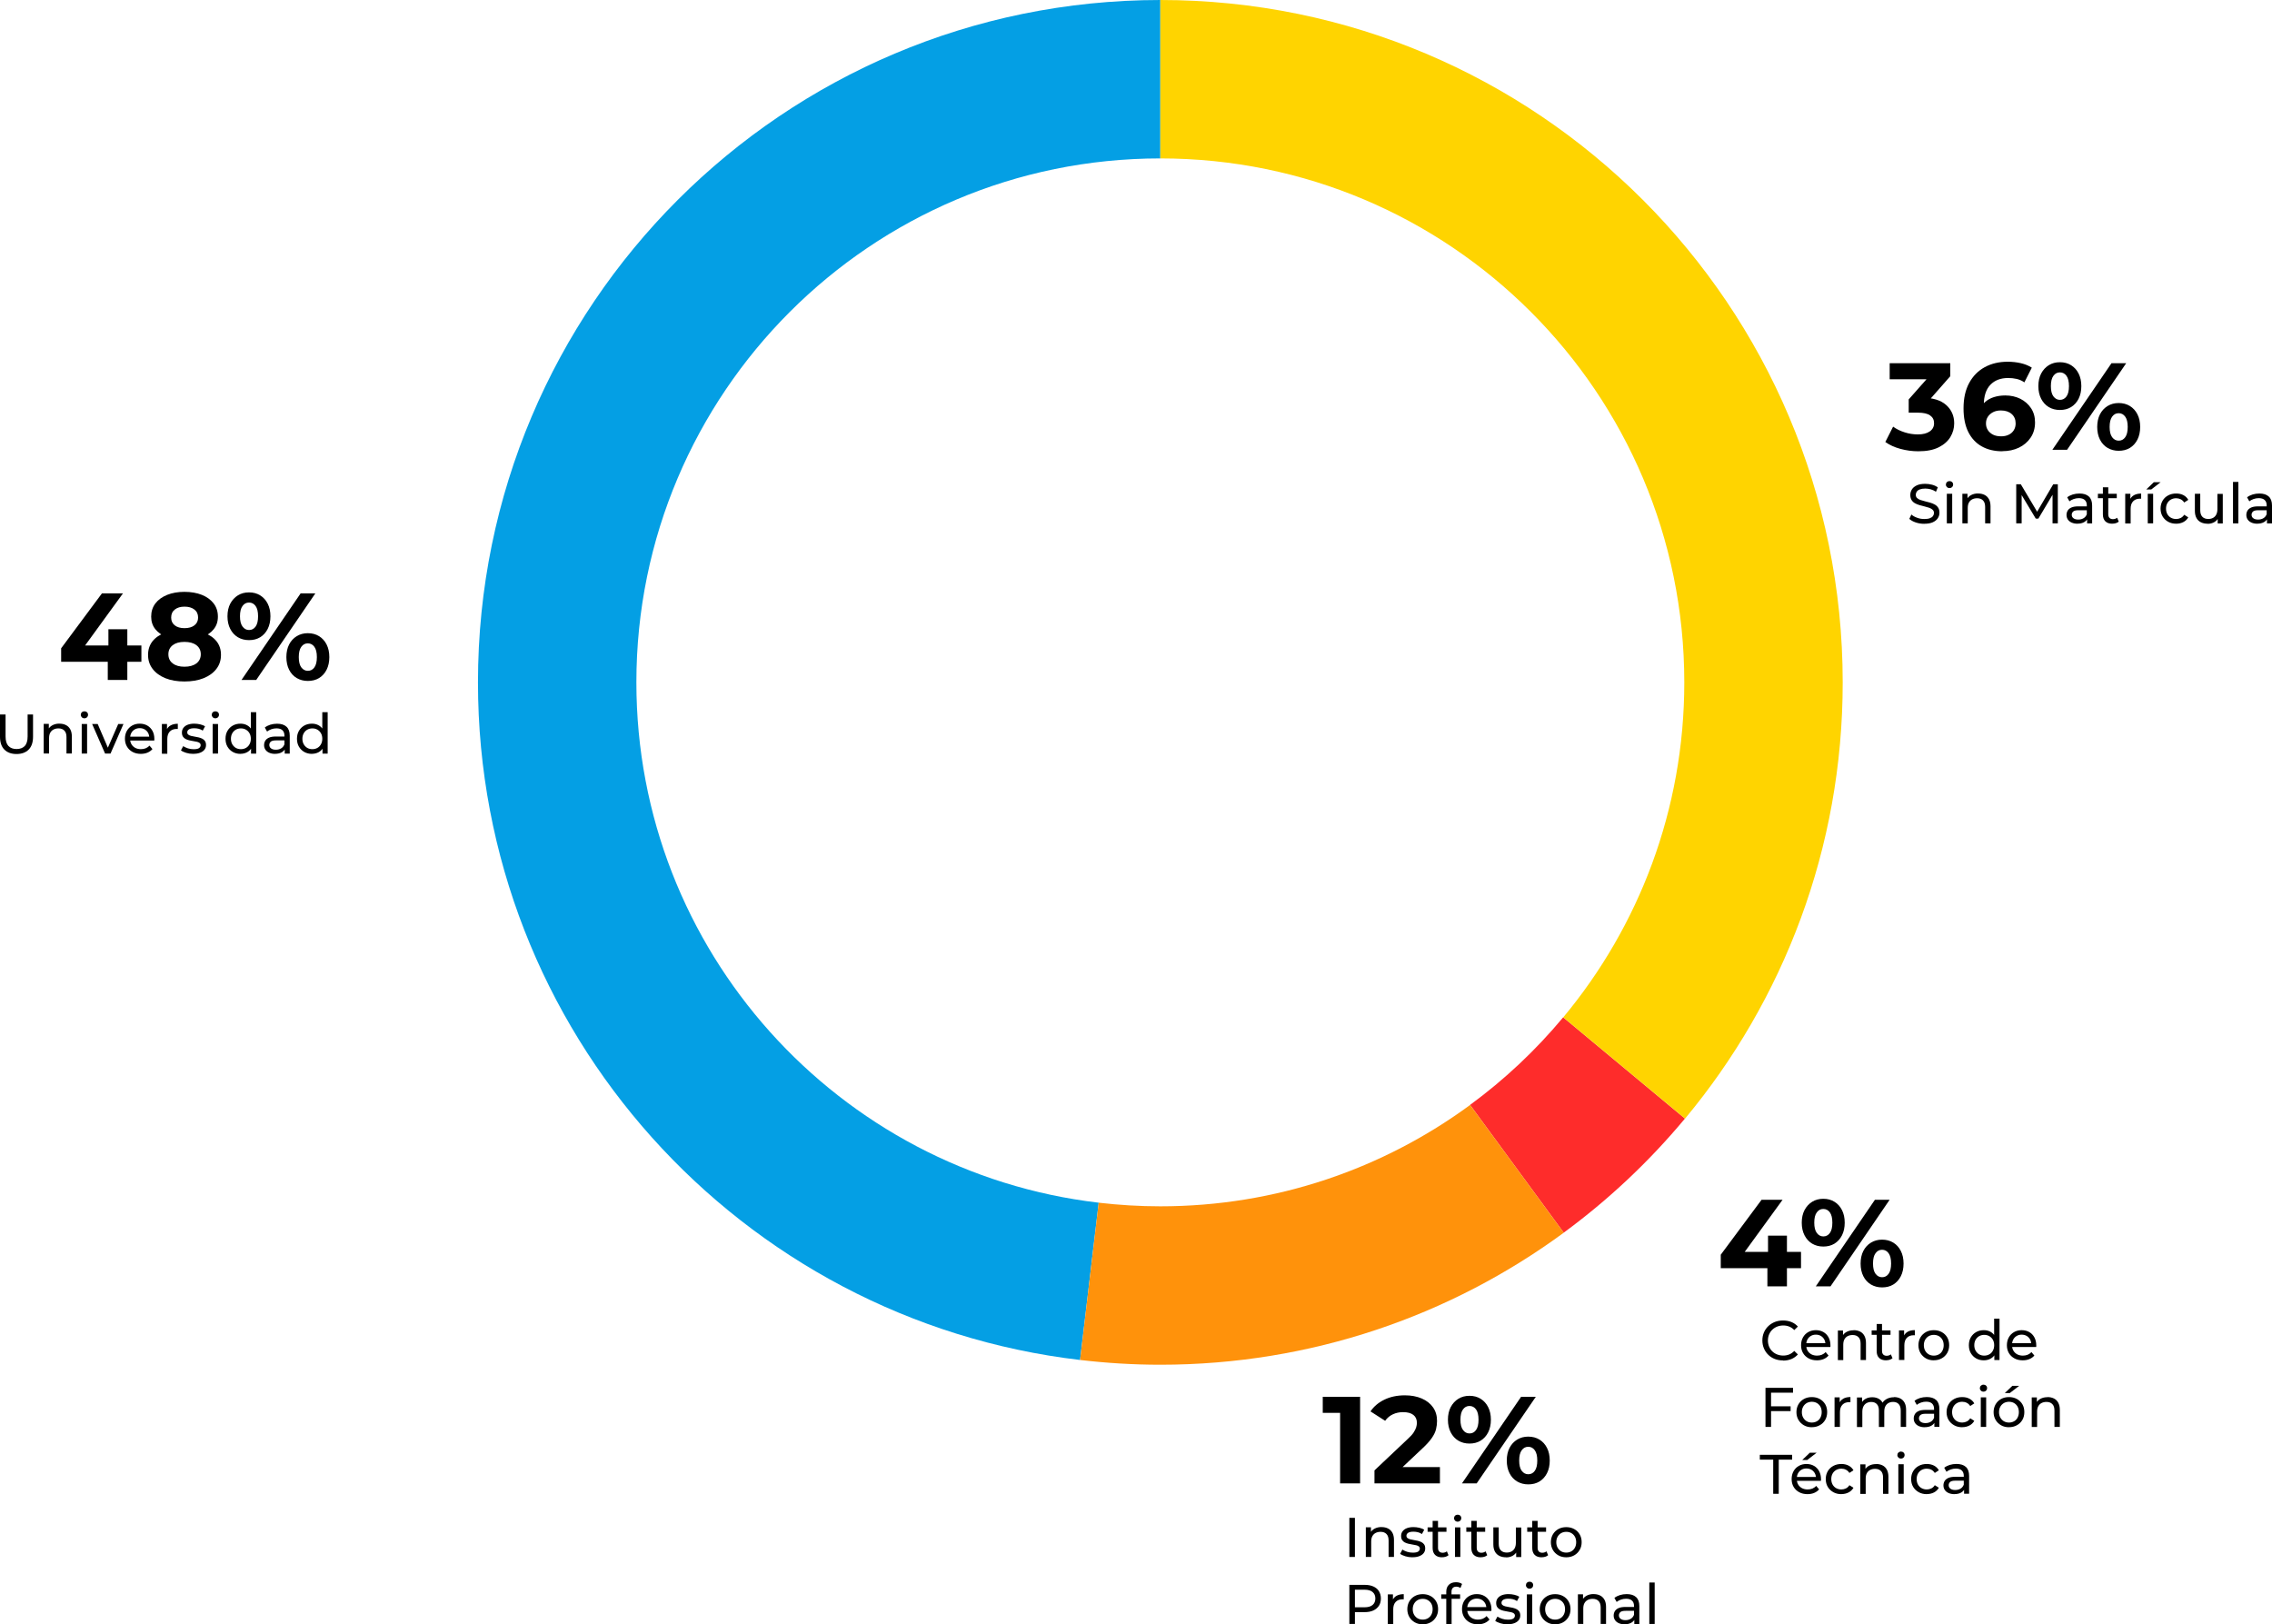 <?xml version="1.0" encoding="UTF-8"?>
<svg id="Capa_2" data-name="Capa 2" xmlns="http://www.w3.org/2000/svg" viewBox="0 0 464.84 332.33">
  <defs>
    <style>
      .cls-1 {
        fill: #049fe4;
      }

      .cls-1, .cls-2, .cls-3, .cls-4, .cls-5 {
        stroke-width: 0px;
      }

      .cls-2 {
        fill: #ffd400;
      }

      .cls-3 {
        fill: #fe2c2b;
      }

      .cls-4 {
        fill: #000;
      }

      .cls-5 {
        fill: #ff920b;
      }
    </style>
  </defs>
  <g id="Capa_2-2" data-name="Capa 2">
    <g>
      <g id="Capa_1-2" data-name="Capa 1-2">
        <g>
          <g>
            <path class="cls-1" d="M130.2,139.61c0-59.21,48-107.2,107.2-107.2h0V0h0C160.29,0,97.79,62.5,97.79,139.61c0,71.55,53.82,130.51,123.19,138.64l3.81-32.18c-53.26-6.24-94.59-51.52-94.59-106.46h0Z"/>
            <path class="cls-3" d="M344.74,228.86l-24.92-20.72c-5.59,6.72-11.99,12.74-19.05,17.92l19.16,26.14c9.19-6.75,17.52-14.59,24.8-23.34h.01Z"/>
            <path class="cls-2" d="M344.6,139.61c0,26.07-9.31,49.96-24.77,68.54l24.92,20.72c20.14-24.2,32.26-55.31,32.26-89.26-.01-77.11-62.51-139.61-139.61-139.61v32.41c59.21,0,107.2,48,107.2,107.2h0Z"/>
            <path class="cls-5" d="M237.4,246.81c-4.27,0-8.47-.26-12.61-.74l-3.81,32.18c5.39.63,10.86.97,16.42.97,30.88,0,59.42-10.04,82.54-27.01l-19.16-26.14c-17.75,13.04-39.67,20.74-63.38,20.74h0Z"/>
          </g>
          <g>
            <path class="cls-4" d="M12.51,135.4v-2.76l8.35-11.24h4.3l-8.17,11.24-2-.58h13.94v3.34H12.51ZM22.05,139.12v-3.72l.13-3.34v-3.32h3.87v10.38h-4Z"/>
            <path class="cls-4" d="M37.74,139.43c-1.48,0-2.78-.22-3.9-.67-1.11-.45-1.98-1.08-2.61-1.9s-.94-1.78-.94-2.87.31-2.03.92-2.8c.62-.77,1.48-1.35,2.59-1.75s2.42-.59,3.92-.59,2.84.2,3.96.59c1.12.4,1.99.98,2.61,1.75s.92,1.7.92,2.8-.31,2.05-.94,2.87-1.5,1.45-2.62,1.9-2.43.67-3.94.67h.03ZM37.74,130.92c-1.37,0-2.56-.18-3.58-.56-1.02-.37-1.81-.92-2.38-1.63s-.85-1.57-.85-2.57c0-1.05.29-1.94.86-2.7.57-.75,1.38-1.33,2.4-1.75,1.03-.41,2.21-.62,3.54-.62s2.56.21,3.58.62,1.82,1,2.4,1.75.87,1.65.87,2.7-.28,1.85-.85,2.57-1.36,1.26-2.39,1.63c-1.03.37-2.24.56-3.62.56h.02ZM37.74,136.41c1.03,0,1.84-.23,2.44-.68.6-.46.9-1.08.9-1.87s-.3-1.41-.9-1.86c-.6-.45-1.41-.67-2.44-.67s-1.81.22-2.4.67-.89,1.07-.89,1.86.29,1.42.89,1.87c.59.46,1.39.68,2.4.68ZM37.74,128.52c.86,0,1.54-.19,2.04-.58s.75-.92.75-1.59c0-.71-.26-1.26-.77-1.65-.51-.39-1.19-.58-2.01-.58s-1.47.19-1.97.58c-.51.39-.76.94-.76,1.65s.25,1.21.73,1.59c.49.39,1.16.58,2,.58h-.01Z"/>
            <path class="cls-4" d="M50.95,130.97c-.86,0-1.62-.2-2.28-.59-.66-.4-1.18-.96-1.56-1.7-.38-.73-.57-1.6-.57-2.59s.19-1.86.57-2.58.9-1.29,1.56-1.7c.66-.41,1.42-.61,2.28-.61s1.62.2,2.28.61,1.17.97,1.54,1.7c.37.73.56,1.59.56,2.58s-.19,1.86-.56,2.59c-.37.73-.89,1.3-1.54,1.7-.66.4-1.42.59-2.28.59ZM50.95,128.9c.56,0,1-.23,1.34-.7.34-.46.51-1.17.51-2.11s-.17-1.65-.51-2.11-.78-.7-1.34-.7-.98.23-1.33.7-.52,1.17-.52,2.11.17,1.63.52,2.1c.35.47.79.71,1.33.71h0ZM49.41,139.12l12.1-17.72h3.01l-12.1,17.72h-3.01ZM62.98,139.32c-.84,0-1.6-.2-2.27-.59-.67-.4-1.19-.96-1.56-1.7-.37-.73-.56-1.6-.56-2.59s.19-1.86.56-2.58c.37-.72.89-1.29,1.56-1.7.67-.41,1.42-.61,2.27-.61s1.64.2,2.3.61,1.17.97,1.54,1.7.56,1.59.56,2.58-.19,1.86-.56,2.59-.89,1.3-1.54,1.7c-.66.4-1.43.59-2.3.59ZM62.98,137.25c.56,0,1-.23,1.34-.7.34-.47.51-1.17.51-2.11s-.17-1.63-.51-2.1-.78-.71-1.34-.71-.98.23-1.33.7-.52,1.17-.52,2.11.17,1.65.52,2.11.79.7,1.33.7h0Z"/>
          </g>
          <g>
            <path class="cls-4" d="M3.38,154.27c-1.05,0-1.88-.3-2.48-.9-.6-.6-.9-1.48-.9-2.64v-4.55h1.14v4.5c0,.89.2,1.54.59,1.95s.95.62,1.66.62,1.28-.21,1.67-.62c.39-.41.59-1.06.59-1.95v-4.5h1.11v4.55c0,1.16-.3,2.04-.9,2.64s-1.43.9-2.49.9h0Z"/>
            <path class="cls-4" d="M12.18,148.06c.5,0,.93.1,1.31.29.38.19.67.48.89.87.21.39.32.88.32,1.47v3.48h-1.1v-3.36c0-.59-.14-1.03-.43-1.33s-.69-.45-1.21-.45c-.39,0-.73.08-1.02.23-.29.15-.51.38-.67.67s-.23.67-.23,1.11v3.12h-1.1v-6.05h1.05v1.63l-.17-.43c.2-.4.5-.71.91-.93s.89-.33,1.44-.33h.01Z"/>
            <path class="cls-4" d="M17.27,146.96c-.21,0-.39-.07-.53-.21-.14-.14-.21-.3-.21-.5s.07-.38.21-.51c.14-.14.32-.21.53-.21s.39.07.53.2c.14.13.21.3.21.5s-.07.38-.21.52-.32.21-.54.21h.01ZM16.72,154.18v-6.05h1.1v6.05h-1.1Z"/>
            <path class="cls-4" d="M21.5,154.18l-2.65-6.05h1.14l2.35,5.48h-.55l2.4-5.48h1.07l-2.65,6.05h-1.12.01Z"/>
            <path class="cls-4" d="M28.82,154.24c-.65,0-1.22-.13-1.71-.4s-.87-.63-1.14-1.1c-.27-.46-.41-1-.41-1.6s.13-1.13.39-1.6c.26-.46.62-.83,1.08-1.09s.98-.39,1.56-.39,1.1.13,1.55.39c.45.26.8.62,1.06,1.09.25.47.38,1.01.38,1.64v.16c0,.06,0,.12-.02.17h-5.15v-.79h4.58l-.45.27c0-.39-.07-.73-.24-1.04-.17-.3-.4-.54-.69-.71-.29-.17-.63-.26-1.02-.26s-.72.09-1.02.26c-.3.17-.53.41-.7.72s-.25.66-.25,1.06v.18c0,.4.09.76.28,1.08s.45.56.78.74c.33.17.72.26,1.15.26.36,0,.68-.06.98-.18.29-.12.55-.3.77-.55l.61.71c-.27.32-.62.56-1.02.73-.41.17-.86.25-1.37.25h.02Z"/>
            <path class="cls-4" d="M33.12,154.18v-6.05h1.05v1.65l-.1-.41c.17-.42.45-.74.85-.96.4-.22.88-.33,1.46-.33v1.06s-.09,0-.13,0h-.12c-.59,0-1.05.18-1.39.53s-.51.86-.51,1.52v3.02h-1.1v-.02Z"/>
            <path class="cls-4" d="M39.52,154.24c-.5,0-.98-.07-1.43-.21s-.81-.3-1.07-.5l.46-.87c.26.17.58.32.96.45.38.12.77.18,1.17.18.51,0,.88-.07,1.1-.22s.34-.35.34-.61c0-.19-.07-.34-.21-.45s-.32-.19-.54-.24-.47-.1-.75-.14-.55-.09-.82-.16c-.27-.06-.53-.16-.75-.27s-.41-.28-.55-.49-.21-.49-.21-.84.1-.69.31-.96c.21-.27.5-.49.87-.63s.82-.22,1.34-.22c.4,0,.8.05,1.21.14.41.1.74.23,1,.41l-.47.87c-.27-.18-.56-.31-.86-.38s-.59-.1-.89-.1c-.48,0-.84.08-1.07.23-.24.16-.35.36-.35.6,0,.21.07.36.21.47s.32.2.55.26c.22.06.47.11.75.15s.55.09.82.16.52.15.75.27.41.27.55.48c.14.21.21.48.21.82,0,.37-.11.68-.32.95s-.51.47-.9.62c-.39.15-.85.22-1.39.22h-.02Z"/>
            <path class="cls-4" d="M44.06,146.96c-.21,0-.39-.07-.53-.21s-.21-.3-.21-.5.07-.38.21-.51c.14-.14.32-.21.53-.21s.39.07.53.2c.14.13.21.3.21.5s-.07.38-.21.52-.32.21-.54.21h.01ZM43.51,154.18v-6.05h1.1v6.05h-1.1Z"/>
            <path class="cls-4" d="M49.2,154.24c-.59,0-1.11-.13-1.57-.39s-.82-.62-1.09-1.08-.4-1-.4-1.62.13-1.16.4-1.62.63-.82,1.09-1.08.98-.39,1.57-.39c.51,0,.97.11,1.38.34s.74.57.99,1.03c.25.46.37,1.03.37,1.71s-.12,1.26-.36,1.71-.57.8-.98,1.03-.88.35-1.41.35h0ZM49.29,153.28c.38,0,.73-.09,1.03-.26.31-.18.55-.42.73-.75.18-.32.27-.7.27-1.12s-.09-.81-.27-1.12c-.18-.32-.42-.56-.73-.74-.31-.18-.65-.26-1.03-.26s-.74.09-1.04.26-.55.42-.73.74-.27.69-.27,1.12.09.8.27,1.12c.18.32.43.57.73.75.3.17.65.26,1.04.26ZM51.36,154.18v-1.63l.07-1.4-.11-1.41v-4.03h1.1v8.48h-1.06Z"/>
            <path class="cls-4" d="M56.26,154.24c-.45,0-.84-.08-1.18-.23s-.6-.36-.78-.63-.27-.58-.27-.92.08-.62.23-.89c.16-.27.41-.48.76-.64s.83-.24,1.43-.24h1.92v.79h-1.87c-.55,0-.92.09-1.11.27-.19.18-.29.4-.29.66,0,.3.12.54.35.71.24.18.56.27.98.27s.77-.09,1.08-.27.53-.45.67-.8l.22.75c-.15.36-.4.64-.77.85s-.83.31-1.38.31h.01ZM58.25,154.18v-1.28l-.06-.24v-2.18c0-.46-.13-.82-.41-1.08s-.68-.38-1.22-.38c-.36,0-.71.06-1.05.18s-.63.28-.87.47l-.46-.82c.31-.25.69-.44,1.13-.58.44-.13.9-.2,1.38-.2.83,0,1.47.2,1.92.61s.67,1.02.67,1.85v3.66h-1.04.01Z"/>
            <path class="cls-4" d="M63.82,154.24c-.59,0-1.11-.13-1.57-.39s-.82-.62-1.09-1.08-.4-1-.4-1.62.13-1.16.4-1.62.63-.82,1.09-1.08.98-.39,1.57-.39c.51,0,.97.11,1.38.34.41.23.74.57.99,1.03.25.46.37,1.03.37,1.71s-.12,1.26-.36,1.71-.57.8-.98,1.03-.88.35-1.41.35h.01ZM63.91,153.28c.38,0,.73-.09,1.03-.26.31-.18.55-.42.73-.75.18-.32.27-.7.27-1.12s-.09-.81-.27-1.12c-.18-.32-.42-.56-.73-.74-.31-.18-.65-.26-1.03-.26s-.74.09-1.04.26-.55.42-.73.74-.27.69-.27,1.12.09.8.27,1.12c.18.32.43.57.73.75.3.17.65.26,1.04.26ZM65.98,154.18v-1.63l.07-1.4-.11-1.41v-4.03h1.1v8.48h-1.06Z"/>
          </g>
          <g>
            <path class="cls-4" d="M392.49,92.33c-1.23,0-2.45-.16-3.67-.49s-2.24-.8-3.09-1.41l1.59-3.14c.67.49,1.46.88,2.35,1.16.89.29,1.8.43,2.71.43,1.03,0,1.84-.2,2.43-.61s.89-.96.89-1.67-.26-1.21-.79-1.59c-.52-.39-1.37-.58-2.53-.58h-1.87v-2.71l4.94-5.59.46,1.47h-9.29v-3.29h12.4v2.66l-4.91,5.59-2.08-1.19h1.19c2.18,0,3.82.49,4.93,1.47s1.67,2.24,1.67,3.77c0,1-.26,1.93-.78,2.8s-1.33,1.57-2.4,2.11c-1.08.54-2.46.81-4.15.81Z"/>
            <path class="cls-4" d="M409.65,92.33c-1.62,0-3.02-.34-4.21-1.01-1.19-.67-2.1-1.66-2.75-2.96-.64-1.3-.96-2.9-.96-4.81,0-2.04.38-3.77,1.15-5.19.77-1.42,1.83-2.5,3.19-3.24s2.92-1.11,4.69-1.11c.95,0,1.85.1,2.71.3.86.2,1.6.51,2.23.91l-1.52,3.01c-.49-.34-1.01-.57-1.57-.7s-1.14-.19-1.75-.19c-1.54,0-2.75.46-3.64,1.39s-1.34,2.3-1.34,4.13c0,.3,0,.64.01,1.01,0,.37.05.74.14,1.11l-1.14-1.06c.32-.66.73-1.21,1.24-1.66s1.11-.79,1.81-1.01,1.47-.34,2.32-.34c1.15,0,2.18.23,3.09.68.91.46,1.64,1.1,2.19,1.92.55.83.82,1.8.82,2.91,0,1.2-.3,2.24-.9,3.12-.6.89-1.4,1.57-2.4,2.05s-2.14.72-3.4.72v.02ZM409.43,89.27c.57,0,1.08-.1,1.53-.32.45-.21.8-.52,1.05-.92s.38-.87.38-1.39c0-.81-.27-1.46-.82-1.94-.55-.48-1.28-.72-2.19-.72-.61,0-1.14.11-1.59.34-.46.23-.81.54-1.08.94s-.39.86-.39,1.38.13.96.38,1.35.61.71,1.06.94c.46.23,1.01.34,1.67.34Z"/>
            <path class="cls-4" d="M421.45,83.88c-.86,0-1.62-.2-2.28-.59-.66-.4-1.18-.96-1.56-1.7-.38-.73-.57-1.6-.57-2.59s.19-1.86.57-2.58.9-1.29,1.56-1.7c.66-.41,1.42-.61,2.28-.61s1.62.2,2.28.61,1.17.97,1.54,1.7c.37.73.56,1.59.56,2.58s-.19,1.86-.56,2.59c-.37.73-.89,1.3-1.54,1.7-.66.4-1.42.59-2.28.59ZM421.45,81.81c.56,0,1-.23,1.34-.7.34-.46.51-1.17.51-2.11s-.17-1.65-.51-2.11-.78-.7-1.34-.7-.98.23-1.33.7-.52,1.17-.52,2.11.17,1.63.52,2.1c.35.47.79.71,1.33.71ZM419.9,92.03l12.1-17.72h3.01l-12.1,17.72h-3.01ZM433.47,92.23c-.84,0-1.6-.2-2.27-.59-.67-.4-1.19-.96-1.56-1.7-.37-.73-.56-1.6-.56-2.59s.19-1.86.56-2.58.89-1.29,1.56-1.7c.67-.41,1.42-.61,2.27-.61s1.64.2,2.3.61,1.17.97,1.54,1.7c.37.73.56,1.59.56,2.58s-.19,1.86-.56,2.59-.89,1.3-1.54,1.7c-.66.4-1.43.59-2.3.59ZM433.47,90.16c.56,0,1-.23,1.34-.7s.51-1.17.51-2.11-.17-1.63-.51-2.1-.78-.71-1.34-.71-.98.23-1.33.7-.52,1.17-.52,2.11.17,1.65.52,2.11.79.7,1.33.7Z"/>
          </g>
          <g>
            <path class="cls-4" d="M393.7,107.17c-.61,0-1.19-.09-1.75-.28s-.99-.43-1.31-.73l.42-.89c.3.27.69.49,1.17.66.47.18.96.26,1.47.26.46,0,.84-.05,1.13-.16s.5-.25.64-.44.21-.4.21-.63c0-.27-.09-.5-.27-.66-.18-.17-.41-.3-.7-.41-.29-.1-.6-.19-.94-.27-.34-.08-.69-.17-1.03-.27-.35-.1-.66-.23-.95-.39-.29-.16-.52-.38-.69-.65-.17-.27-.26-.62-.26-1.04s.11-.79.33-1.14.55-.62,1-.83,1.03-.31,1.73-.31c.46,0,.93.06,1.38.18.46.12.85.3,1.19.53l-.38.91c-.34-.23-.7-.39-1.08-.5-.38-.1-.75-.15-1.11-.15-.45,0-.82.06-1.11.17-.29.11-.5.27-.63.46s-.2.4-.2.64c0,.28.09.51.27.67.18.17.41.3.7.4s.6.19.94.27c.34.08.69.17,1.03.27.35.1.66.23.95.39.29.16.52.37.69.64.18.27.26.61.26,1.03s-.11.78-.33,1.12-.56.62-1.02.83-1.04.31-1.74.31h-.01Z"/>
            <path class="cls-4" d="M398.86,99.86c-.21,0-.39-.07-.53-.21-.14-.14-.21-.3-.21-.5s.07-.38.21-.51c.14-.14.32-.21.53-.21s.39.07.53.2c.14.13.21.3.21.5s-.07.38-.21.52c-.14.14-.32.21-.54.21h.01ZM398.31,107.08v-6.05h1.1v6.05h-1.1Z"/>
            <path class="cls-4" d="M404.73,100.97c.5,0,.93.1,1.31.29s.67.48.89.87c.21.39.32.88.32,1.47v3.48h-1.1v-3.36c0-.59-.14-1.03-.43-1.33-.29-.3-.69-.45-1.21-.45-.39,0-.73.08-1.02.23-.29.15-.51.38-.67.67s-.23.67-.23,1.11v3.12h-1.1v-6.05h1.05v1.63l-.17-.43c.2-.4.5-.71.91-.93s.89-.33,1.44-.33h.01Z"/>
            <path class="cls-4" d="M412.51,107.08v-8h.94l3.59,6.04h-.5l3.54-6.04h.94v8h-1.08v-6.27h.25l-3.15,5.3h-.53l-3.18-5.3h.29v6.27h-1.11Z"/>
            <path class="cls-4" d="M425.03,107.15c-.45,0-.84-.08-1.18-.23s-.6-.36-.78-.63-.27-.58-.27-.92.08-.62.23-.89c.16-.27.41-.48.76-.64.35-.16.83-.24,1.43-.24h1.92v.79h-1.87c-.55,0-.92.09-1.11.27-.19.18-.29.4-.29.66,0,.3.12.54.35.71.24.18.56.27.98.27s.77-.09,1.08-.27.53-.45.67-.8l.22.75c-.15.36-.4.64-.77.85s-.83.31-1.38.31h0ZM427.01,107.08v-1.28l-.06-.24v-2.18c0-.46-.13-.82-.41-1.08s-.68-.38-1.22-.38c-.36,0-.71.06-1.05.18s-.63.28-.87.47l-.46-.82c.31-.25.69-.44,1.13-.58.44-.13.9-.2,1.38-.2.83,0,1.47.2,1.92.61s.67,1.02.67,1.85v3.66h-1.04,0Z"/>
            <path class="cls-4" d="M429.22,101.93v-.9h3.86v.9h-3.86ZM432.16,107.15c-.61,0-1.08-.16-1.42-.49-.33-.33-.5-.8-.5-1.41v-5.55h1.1v5.51c0,.33.08.58.25.75.16.17.4.26.7.26.34,0,.63-.1.86-.29l.34.79c-.17.15-.37.25-.6.32s-.47.1-.73.1h0Z"/>
            <path class="cls-4" d="M434.81,107.08v-6.05h1.05v1.65l-.1-.41c.17-.42.45-.74.85-.96s.88-.33,1.46-.33v1.06s-.09-.01-.13-.01h-.12c-.59,0-1.05.18-1.39.53-.34.35-.51.86-.51,1.52v3.02h-1.1v-.02Z"/>
            <path class="cls-4" d="M439.11,100.15l1.55-1.49h1.39l-1.92,1.49h-1.03.01ZM439.42,107.08v-6.05h1.1v6.05h-1.1Z"/>
            <path class="cls-4" d="M445.24,107.15c-.62,0-1.17-.13-1.65-.4s-.86-.63-1.14-1.1c-.27-.46-.41-1-.41-1.6s.14-1.13.41-1.6c.27-.46.65-.83,1.14-1.09.48-.26,1.03-.39,1.65-.39.55,0,1.04.11,1.47.33s.76.54,1,.97l-.83.54c-.2-.3-.44-.52-.73-.66-.29-.14-.59-.21-.92-.21-.4,0-.75.09-1.06.26-.31.17-.56.42-.74.74s-.27.69-.27,1.12.09.81.27,1.13.43.57.74.74.67.26,1.06.26c.33,0,.63-.07.92-.21s.53-.36.73-.66l.83.53c-.24.42-.57.74-1,.96s-.92.34-1.47.34Z"/>
            <path class="cls-4" d="M451.67,107.15c-.52,0-.97-.09-1.37-.29s-.7-.48-.91-.87c-.22-.39-.33-.89-.33-1.48v-3.48h1.1v3.36c0,.59.14,1.04.43,1.34.29.3.69.45,1.21.45.38,0,.71-.08.99-.23.28-.16.5-.38.65-.68s.23-.67.23-1.09v-3.13h1.1v6.05h-1.04v-1.63l.17.43c-.2.4-.5.72-.89.94-.4.22-.84.33-1.34.33v-.02Z"/>
            <path class="cls-4" d="M456.86,107.08v-8.48h1.1v8.48h-1.1Z"/>
            <path class="cls-4" d="M461.82,107.15c-.45,0-.84-.08-1.18-.23s-.6-.36-.78-.63-.27-.58-.27-.92.08-.62.23-.89c.16-.27.41-.48.76-.64.35-.16.83-.24,1.43-.24h1.92v.79h-1.87c-.55,0-.92.09-1.11.27-.19.18-.29.4-.29.66,0,.3.12.54.35.71.24.18.56.27.98.27s.77-.09,1.08-.27.53-.45.67-.8l.22.75c-.15.36-.4.64-.77.85s-.83.31-1.38.31h0ZM463.81,107.08v-1.28l-.06-.24v-2.18c0-.46-.13-.82-.41-1.08s-.68-.38-1.22-.38c-.36,0-.71.06-1.05.18s-.63.28-.87.47l-.46-.82c.31-.25.69-.44,1.13-.58.44-.13.9-.2,1.38-.2.83,0,1.47.2,1.92.61s.67,1.02.67,1.85v3.66h-1.04,0Z"/>
          </g>
          <g>
            <path class="cls-4" d="M274.18,303.5v-16.2l1.77,1.77h-5.32v-3.29h7.64v17.72h-4.1.01Z"/>
            <path class="cls-4" d="M281.21,303.5v-2.66l6.83-6.45c.54-.49.94-.93,1.19-1.32s.43-.74.52-1.06.14-.62.14-.89c0-.71-.24-1.25-.72-1.63s-1.19-.57-2.11-.57c-.74,0-1.43.14-2.06.43-.63.29-1.17.73-1.61,1.34l-2.99-1.92c.67-1.01,1.62-1.81,2.83-2.4s2.62-.89,4.2-.89c1.32,0,2.47.22,3.46.65s1.75,1.03,2.3,1.81.82,1.7.82,2.78c0,.57-.07,1.14-.21,1.71s-.43,1.16-.86,1.78-1.06,1.33-1.89,2.1l-5.67,5.34-.78-1.49h10v3.34h-13.39Z"/>
            <path class="cls-4" d="M300.65,295.35c-.86,0-1.62-.2-2.28-.59-.66-.4-1.18-.96-1.56-1.7-.38-.73-.57-1.6-.57-2.59s.19-1.86.57-2.58.9-1.29,1.56-1.7,1.42-.61,2.28-.61,1.62.2,2.28.61c.66.41,1.17.97,1.54,1.7s.56,1.59.56,2.58-.19,1.86-.56,2.59-.89,1.3-1.54,1.7c-.66.4-1.42.59-2.28.59ZM300.65,293.28c.56,0,1-.23,1.34-.7.34-.46.51-1.17.51-2.11s-.17-1.65-.51-2.11-.78-.7-1.34-.7-.98.23-1.33.7-.52,1.17-.52,2.11.17,1.63.52,2.1c.35.47.79.71,1.33.71ZM299.11,303.5l12.1-17.72h3.01l-12.1,17.72h-3.01ZM312.67,303.7c-.84,0-1.6-.2-2.27-.59-.67-.4-1.19-.96-1.56-1.7-.37-.73-.56-1.6-.56-2.59s.19-1.86.56-2.58.89-1.29,1.56-1.7c.67-.41,1.42-.61,2.27-.61s1.64.2,2.3.61,1.17.97,1.54,1.7.56,1.59.56,2.58-.19,1.86-.56,2.59-.89,1.3-1.54,1.7c-.66.4-1.43.59-2.3.59ZM312.67,301.63c.56,0,1-.23,1.34-.7s.51-1.17.51-2.11-.17-1.63-.51-2.1-.78-.71-1.34-.71-.98.23-1.33.7-.52,1.17-.52,2.11.17,1.65.52,2.11.79.7,1.33.7Z"/>
          </g>
          <g>
            <path class="cls-4" d="M276.07,318.55v-8h1.14v8h-1.14Z"/>
            <path class="cls-4" d="M282.68,312.44c.5,0,.93.1,1.31.29s.67.48.89.87c.21.39.32.88.32,1.47v3.48h-1.1v-3.36c0-.59-.14-1.03-.43-1.33-.29-.3-.69-.45-1.21-.45-.39,0-.73.08-1.02.23-.29.15-.51.38-.67.67s-.23.67-.23,1.11v3.12h-1.1v-6.05h1.05v1.63l-.17-.43c.2-.4.5-.71.91-.93s.89-.33,1.44-.33h.01Z"/>
            <path class="cls-4" d="M288.96,318.62c-.5,0-.98-.07-1.43-.21-.45-.14-.81-.3-1.07-.5l.46-.87c.26.17.58.32.96.45.38.12.77.18,1.17.18.51,0,.88-.07,1.1-.22s.34-.35.34-.61c0-.19-.07-.34-.21-.45-.14-.11-.32-.19-.54-.24s-.47-.1-.75-.14-.55-.09-.82-.16c-.27-.06-.53-.16-.75-.27s-.41-.28-.55-.49c-.14-.21-.21-.49-.21-.84s.1-.69.31-.96.5-.49.87-.63.82-.22,1.34-.22c.4,0,.8.05,1.21.14.41.1.74.23,1,.41l-.47.87c-.27-.18-.56-.31-.86-.38s-.59-.1-.89-.1c-.48,0-.84.08-1.07.23-.24.16-.35.36-.35.6,0,.21.07.36.21.47.14.11.32.2.55.26.22.06.47.11.75.15s.55.09.82.16c.27.07.52.15.75.27s.41.27.55.48c.14.21.21.48.21.82,0,.37-.11.68-.32.95-.21.27-.51.47-.9.62-.39.15-.85.22-1.39.22h-.02Z"/>
            <path class="cls-4" d="M292.08,313.4v-.9h3.86v.9h-3.86ZM295.03,318.62c-.61,0-1.08-.16-1.42-.49-.33-.33-.5-.8-.5-1.41v-5.55h1.1v5.51c0,.33.08.58.25.75.16.17.4.26.7.26.34,0,.63-.1.86-.29l.34.79c-.17.15-.37.25-.6.32s-.47.1-.73.1h0Z"/>
            <path class="cls-4" d="M298.23,311.33c-.21,0-.39-.07-.53-.21s-.21-.3-.21-.5.07-.38.21-.51c.14-.14.32-.21.53-.21s.39.07.53.2c.14.13.21.3.21.5s-.07.38-.21.52-.32.21-.54.21h.01ZM297.68,318.55v-6.05h1.1v6.05h-1.1Z"/>
            <path class="cls-4" d="M300,313.4v-.9h3.86v.9h-3.86ZM302.95,318.62c-.61,0-1.08-.16-1.42-.49-.33-.33-.5-.8-.5-1.41v-5.55h1.1v5.51c0,.33.08.58.25.75.16.17.4.26.7.26.34,0,.63-.1.86-.29l.34.79c-.17.15-.37.25-.6.32s-.47.1-.73.1h0Z"/>
            <path class="cls-4" d="M308.14,318.62c-.52,0-.97-.09-1.37-.29s-.7-.48-.91-.87c-.22-.39-.33-.89-.33-1.48v-3.48h1.1v3.36c0,.59.14,1.04.43,1.34.29.3.69.45,1.21.45.38,0,.71-.08.99-.23.28-.16.5-.38.65-.68s.23-.67.23-1.09v-3.13h1.1v6.05h-1.04v-1.63l.17.43c-.2.4-.5.72-.89.94-.4.22-.84.33-1.34.33v-.02Z"/>
            <path class="cls-4" d="M312.46,313.4v-.9h3.86v.9h-3.86ZM315.41,318.62c-.61,0-1.08-.16-1.42-.49-.33-.33-.5-.8-.5-1.41v-5.55h1.1v5.51c0,.33.08.58.25.75.16.17.4.26.7.26.34,0,.63-.1.86-.29l.34.79c-.17.15-.37.25-.6.32s-.47.1-.73.1h0Z"/>
            <path class="cls-4" d="M320.45,318.62c-.61,0-1.15-.13-1.62-.4s-.85-.63-1.12-1.1-.41-1-.41-1.59.14-1.13.41-1.6c.27-.46.65-.83,1.12-1.09s1.01-.39,1.62-.39,1.14.13,1.62.39c.48.26.85.62,1.12,1.08s.41,1,.41,1.6-.13,1.13-.41,1.6-.64.83-1.12,1.1c-.48.27-1.01.4-1.62.4ZM320.45,317.66c.39,0,.74-.09,1.04-.26.31-.18.55-.42.73-.75.17-.32.26-.7.26-1.12s-.09-.81-.26-1.12c-.18-.32-.42-.56-.73-.74s-.66-.26-1.04-.26-.74.09-1.04.26c-.3.17-.55.42-.73.74-.18.32-.27.69-.27,1.12s.09.8.27,1.12.43.57.73.75c.3.17.65.26,1.04.26Z"/>
            <path class="cls-4" d="M276.07,332.26v-8h3.12c.7,0,1.3.11,1.79.33s.88.54,1.14.96.4.92.4,1.5-.13,1.08-.4,1.49-.65.73-1.14.96-1.09.34-1.79.34h-2.49l.51-.54v2.96h-1.14ZM277.21,329.42l-.51-.57h2.46c.73,0,1.29-.16,1.66-.47s.57-.75.57-1.33-.19-1.01-.57-1.33-.93-.47-1.66-.47h-2.46l.51-.57v4.73h0Z"/>
            <path class="cls-4" d="M283.94,332.26v-6.05h1.05v1.65l-.1-.41c.17-.42.45-.74.85-.96s.88-.33,1.46-.33v1.06s-.09-.01-.13-.01h-.12c-.59,0-1.05.18-1.39.53-.34.35-.51.86-.51,1.52v3.02h-1.1v-.02Z"/>
            <path class="cls-4" d="M291.08,332.33c-.61,0-1.15-.13-1.62-.4s-.85-.63-1.12-1.1-.41-1-.41-1.59.14-1.13.41-1.6c.27-.46.65-.83,1.12-1.09s1.01-.39,1.62-.39,1.14.13,1.62.39c.48.26.85.62,1.12,1.08s.41,1,.41,1.6-.13,1.13-.41,1.6-.64.83-1.12,1.1c-.48.27-1.01.4-1.62.4ZM291.08,331.37c.39,0,.74-.09,1.04-.26.31-.18.55-.42.73-.75.17-.32.26-.7.26-1.12s-.09-.81-.26-1.12c-.18-.32-.42-.56-.73-.74s-.66-.26-1.04-.26-.74.09-1.04.26c-.3.17-.55.42-.73.74-.18.32-.27.69-.27,1.12s.09.8.27,1.12.43.57.73.75c.3.17.65.26,1.04.26Z"/>
            <path class="cls-4" d="M294.87,327.11v-.9h3.86v.9h-3.86ZM295.9,332.26v-6.59c0-.59.17-1.07.52-1.42.35-.35.84-.53,1.48-.53.24,0,.46.03.68.09s.4.15.55.27l-.33.83c-.11-.09-.24-.16-.39-.21-.15-.05-.3-.07-.46-.07-.32,0-.56.09-.73.27s-.25.44-.25.79v.81l.02.5v5.27h-1.1.01Z"/>
            <path class="cls-4" d="M302.38,332.33c-.65,0-1.22-.13-1.71-.4s-.87-.63-1.14-1.1c-.27-.46-.41-1-.41-1.6s.13-1.13.39-1.6c.26-.46.62-.83,1.08-1.09s.98-.39,1.56-.39,1.1.13,1.55.39c.45.26.8.62,1.06,1.09.25.47.38,1.01.38,1.64v.16c0,.06,0,.12-.02.17h-5.15v-.79h4.58l-.45.27c0-.39-.07-.73-.24-1.04-.17-.3-.4-.54-.69-.71-.29-.17-.63-.26-1.02-.26s-.72.09-1.02.26-.53.41-.7.72-.25.66-.25,1.06v.18c0,.4.09.76.28,1.08.19.32.45.56.78.74.33.17.72.26,1.15.26.36,0,.68-.06.98-.18.29-.12.55-.3.77-.55l.61.71c-.27.32-.62.56-1.02.73-.41.17-.86.25-1.37.25h.02Z"/>
            <path class="cls-4" d="M308.41,332.33c-.5,0-.98-.07-1.43-.21-.45-.14-.81-.3-1.07-.5l.46-.87c.26.17.58.32.96.45.38.12.77.18,1.17.18.51,0,.88-.07,1.1-.22s.34-.35.34-.61c0-.19-.07-.34-.21-.45-.14-.11-.32-.19-.54-.24s-.47-.1-.75-.14-.55-.09-.82-.16c-.27-.06-.53-.16-.75-.27s-.41-.28-.55-.49c-.14-.21-.21-.49-.21-.84s.1-.69.31-.96.5-.49.87-.63.82-.22,1.34-.22c.4,0,.8.05,1.21.14.41.1.74.23,1,.41l-.47.87c-.27-.18-.56-.31-.86-.38s-.59-.1-.89-.1c-.48,0-.84.08-1.07.23-.24.16-.35.36-.35.6,0,.21.07.36.21.47.14.11.32.2.55.26.22.06.47.11.75.15s.55.09.82.16c.27.07.52.15.75.27s.41.27.55.48c.14.21.21.48.21.82,0,.37-.11.68-.32.95-.21.27-.51.47-.9.62-.39.15-.85.22-1.39.22h-.02Z"/>
            <path class="cls-4" d="M312.94,325.04c-.21,0-.39-.07-.53-.21s-.21-.3-.21-.5.07-.38.21-.51c.14-.14.32-.21.53-.21s.39.07.53.2c.14.13.21.3.21.5s-.07.38-.21.52-.32.21-.54.21h.01ZM312.39,332.26v-6.05h1.1v6.05h-1.1Z"/>
            <path class="cls-4" d="M318.17,332.33c-.61,0-1.15-.13-1.62-.4s-.85-.63-1.12-1.1-.41-1-.41-1.59.14-1.13.41-1.6c.27-.46.65-.83,1.12-1.09s1.01-.39,1.62-.39,1.14.13,1.62.39c.48.26.85.62,1.12,1.08s.41,1,.41,1.6-.13,1.13-.41,1.6-.64.83-1.12,1.1c-.48.27-1.01.4-1.62.4ZM318.17,331.37c.39,0,.74-.09,1.04-.26.31-.18.55-.42.73-.75.17-.32.26-.7.26-1.12s-.09-.81-.26-1.12c-.18-.32-.42-.56-.73-.74s-.66-.26-1.04-.26-.74.09-1.04.26c-.3.17-.55.42-.73.74-.18.32-.27.69-.27,1.12s.09.8.27,1.12.43.57.73.75c.3.17.65.26,1.04.26Z"/>
            <path class="cls-4" d="M326.07,326.15c.5,0,.93.1,1.31.29s.67.48.89.87c.21.39.32.88.32,1.47v3.48h-1.1v-3.36c0-.59-.14-1.03-.43-1.33-.29-.3-.69-.45-1.21-.45-.39,0-.73.08-1.02.23-.29.15-.51.38-.67.67s-.23.67-.23,1.11v3.12h-1.1v-6.05h1.05v1.63l-.17-.43c.2-.4.5-.71.91-.93s.89-.33,1.44-.33h.01Z"/>
            <path class="cls-4" d="M332.38,332.33c-.45,0-.84-.08-1.18-.23s-.6-.36-.78-.63c-.18-.27-.27-.58-.27-.92s.08-.62.23-.89c.16-.27.41-.48.76-.64s.83-.24,1.43-.24h1.92v.79h-1.87c-.55,0-.92.09-1.11.27-.19.18-.29.4-.29.66,0,.3.12.54.35.71.24.18.56.27.98.27s.77-.09,1.08-.27.53-.45.67-.8l.22.75c-.15.36-.4.64-.77.85s-.83.31-1.38.31h0ZM334.37,332.26v-1.28l-.06-.24v-2.18c0-.46-.13-.82-.41-1.08s-.68-.38-1.22-.38c-.36,0-.71.06-1.05.18s-.63.28-.87.47l-.46-.82c.31-.25.69-.44,1.13-.58.44-.13.9-.2,1.38-.2.83,0,1.47.2,1.92.61s.67,1.02.67,1.85v3.66h-1.04,0Z"/>
            <path class="cls-4" d="M337.44,332.26v-8.48h1.1v8.48h-1.1Z"/>
          </g>
          <g>
            <path class="cls-4" d="M352.06,259.47v-2.76l8.35-11.24h4.3l-8.17,11.24-2-.58h13.94v3.34h-16.42,0ZM361.6,263.19v-3.72l.13-3.34v-3.32h3.87v10.38h-4Z"/>
            <path class="cls-4" d="M373.04,255.04c-.86,0-1.62-.2-2.28-.59-.66-.4-1.18-.96-1.56-1.7-.38-.73-.57-1.6-.57-2.59s.19-1.86.57-2.58.9-1.29,1.56-1.7,1.42-.61,2.28-.61,1.62.2,2.28.61c.66.4,1.17.97,1.54,1.7s.56,1.59.56,2.58-.19,1.86-.56,2.59-.89,1.3-1.54,1.7c-.66.4-1.42.59-2.28.59ZM373.04,252.97c.56,0,1-.23,1.34-.7.34-.46.51-1.17.51-2.11s-.17-1.65-.51-2.11-.78-.7-1.34-.7-.98.23-1.33.7c-.35.46-.52,1.17-.52,2.11s.17,1.63.52,2.1.79.71,1.33.71h0ZM371.5,263.19l12.1-17.72h3.01l-12.1,17.72h-3.01ZM385.06,263.4c-.84,0-1.6-.2-2.27-.59-.67-.4-1.19-.96-1.56-1.7-.37-.73-.56-1.6-.56-2.59s.19-1.86.56-2.58c.37-.72.89-1.29,1.56-1.7.67-.41,1.42-.61,2.27-.61s1.64.2,2.3.61c.66.4,1.17.97,1.54,1.7s.56,1.59.56,2.58-.19,1.86-.56,2.59-.89,1.3-1.54,1.7-1.43.59-2.3.59ZM385.06,261.32c.56,0,1-.23,1.34-.7.34-.46.51-1.17.51-2.11s-.17-1.63-.51-2.1-.78-.71-1.34-.71-.98.23-1.33.7c-.35.46-.52,1.17-.52,2.11s.17,1.65.52,2.11c.35.46.79.7,1.33.7h0Z"/>
          </g>
        </g>
      </g>
      <g>
        <path class="cls-4" d="M364.78,278.34c-.61,0-1.17-.1-1.68-.3-.51-.2-.96-.49-1.33-.86-.38-.37-.67-.8-.88-1.3-.21-.49-.32-1.04-.32-1.63s.11-1.14.32-1.63.51-.93.89-1.29c.38-.37.83-.65,1.34-.86.51-.2,1.07-.3,1.68-.3s1.19.1,1.71.31c.52.21.96.52,1.33.93l-.74.72c-.3-.32-.65-.56-1.03-.71-.38-.16-.79-.23-1.22-.23s-.87.08-1.25.23c-.38.15-.72.37-1,.64-.28.27-.5.6-.66.98-.16.38-.23.79-.23,1.23s.08.85.23,1.23c.16.38.37.7.66.98.28.27.61.49,1,.64.38.15.8.23,1.25.23s.84-.08,1.22-.23c.38-.16.72-.4,1.03-.72l.74.72c-.37.41-.81.72-1.33.94-.52.21-1.09.32-1.72.32Z"/>
        <path class="cls-4" d="M371.74,278.32c-.65,0-1.22-.13-1.71-.4-.49-.27-.87-.63-1.14-1.09-.27-.46-.4-1-.4-1.6s.13-1.13.39-1.6.62-.83,1.08-1.09c.46-.26.98-.39,1.56-.39s1.1.13,1.55.39c.45.26.8.62,1.05,1.09s.38,1.01.38,1.64c0,.05,0,.1,0,.16,0,.06,0,.12-.02.17h-5.15v-.79h4.58l-.44.27c0-.39-.07-.73-.24-1.04-.17-.3-.4-.54-.69-.71-.29-.17-.63-.26-1.02-.26s-.72.08-1.02.26c-.3.17-.53.41-.7.72-.17.31-.25.66-.25,1.05v.18c0,.4.09.76.28,1.08.19.32.45.56.78.74.33.17.72.26,1.15.26.36,0,.68-.06.98-.18.29-.12.55-.3.77-.55l.6.71c-.27.32-.61.56-1.02.73-.41.17-.86.25-1.36.25Z"/>
        <path class="cls-4" d="M379.26,272.15c.49,0,.93.1,1.31.29.38.19.67.48.88.87.21.39.32.88.32,1.47v3.48h-1.1v-3.35c0-.59-.14-1.03-.43-1.32-.29-.3-.69-.45-1.2-.45-.39,0-.73.08-1.02.23s-.51.38-.67.67c-.16.3-.23.67-.23,1.11v3.12h-1.1v-6.05h1.05v1.63l-.17-.43c.2-.39.5-.7.91-.92.41-.22.89-.33,1.44-.33Z"/>
        <path class="cls-4" d="M382.93,273.1v-.9h3.86v.9h-3.86ZM385.88,278.32c-.61,0-1.08-.16-1.42-.49s-.5-.79-.5-1.4v-5.55h1.09v5.5c0,.33.08.58.25.75.16.17.4.26.7.26.34,0,.63-.1.86-.29l.34.79c-.17.14-.37.25-.6.32-.23.07-.47.1-.72.1Z"/>
        <path class="cls-4" d="M388.52,278.25v-6.05h1.05v1.64l-.1-.41c.17-.42.45-.74.84-.96.39-.22.88-.33,1.46-.33v1.06s-.09-.01-.13-.01h-.12c-.59,0-1.05.17-1.39.53-.34.35-.51.86-.51,1.52v3.01h-1.1Z"/>
        <path class="cls-4" d="M395.65,278.32c-.61,0-1.15-.13-1.62-.4-.47-.27-.84-.63-1.12-1.1-.27-.47-.41-1-.41-1.59s.14-1.13.41-1.6c.27-.46.65-.83,1.12-1.09.47-.26,1.01-.39,1.62-.39s1.14.13,1.62.39c.47.26.85.62,1.12,1.08.27.46.4,1,.4,1.6s-.13,1.13-.4,1.6c-.27.46-.64.83-1.12,1.09-.48.27-1.01.4-1.62.4ZM395.65,277.36c.39,0,.74-.09,1.04-.26.31-.17.55-.42.72-.75s.26-.7.26-1.12-.09-.81-.26-1.12-.42-.56-.72-.74c-.31-.17-.66-.26-1.04-.26s-.73.09-1.04.26c-.3.18-.55.42-.73.74-.18.32-.27.69-.27,1.12s.09.8.27,1.12c.18.32.43.57.73.75.3.17.65.26,1.04.26Z"/>
        <path class="cls-4" d="M405.88,278.32c-.59,0-1.11-.13-1.57-.39-.46-.26-.82-.62-1.09-1.08-.27-.46-.4-1-.4-1.62s.13-1.15.4-1.61c.27-.46.63-.82,1.09-1.08.46-.26.98-.39,1.57-.39.51,0,.97.11,1.38.34.41.23.74.57.99,1.03.25.46.37,1.03.37,1.71s-.12,1.25-.36,1.71c-.24.46-.56.8-.98,1.03-.41.23-.88.35-1.4.35ZM405.97,277.36c.38,0,.72-.09,1.03-.26.31-.17.55-.42.73-.75.18-.32.27-.7.27-1.12s-.09-.81-.27-1.12c-.18-.32-.42-.56-.73-.74-.31-.17-.65-.26-1.03-.26s-.73.09-1.04.26c-.3.18-.55.42-.73.74-.18.32-.27.69-.27,1.12s.09.8.27,1.12c.18.32.43.57.73.75.3.17.65.26,1.04.26ZM408.03,278.25v-1.63l.07-1.4-.11-1.4v-4.03h1.1v8.47h-1.05Z"/>
        <path class="cls-4" d="M413.85,278.32c-.65,0-1.22-.13-1.71-.4-.49-.27-.87-.63-1.14-1.09-.27-.46-.4-1-.4-1.6s.13-1.13.39-1.6.62-.83,1.08-1.09c.46-.26.98-.39,1.56-.39s1.1.13,1.55.39c.45.26.8.62,1.05,1.09s.38,1.01.38,1.64c0,.05,0,.1,0,.16,0,.06,0,.12-.02.17h-5.15v-.79h4.58l-.44.27c0-.39-.07-.73-.24-1.04-.17-.3-.4-.54-.69-.71-.29-.17-.63-.26-1.02-.26s-.72.08-1.02.26c-.3.17-.53.41-.7.72-.17.31-.25.66-.25,1.05v.18c0,.4.09.76.28,1.08.19.32.45.56.78.74.33.17.72.26,1.15.26.36,0,.68-.06.98-.18.29-.12.55-.3.77-.55l.6.71c-.27.32-.61.56-1.02.73-.41.17-.86.25-1.36.25Z"/>
        <path class="cls-4" d="M362.35,291.94h-1.14v-7.99h5.64v.99h-4.5v6.99ZM362.23,287.73h4.12v.98h-4.12v-.98Z"/>
        <path class="cls-4" d="M370.69,292.01c-.61,0-1.15-.13-1.62-.4-.47-.27-.84-.63-1.12-1.1-.27-.47-.41-1-.41-1.59s.14-1.13.41-1.6c.27-.46.65-.83,1.12-1.09.47-.26,1.01-.39,1.62-.39s1.14.13,1.62.39c.47.26.85.62,1.12,1.08.27.46.4,1,.4,1.6s-.13,1.13-.4,1.6c-.27.46-.64.83-1.12,1.09-.48.27-1.01.4-1.62.4ZM370.69,291.05c.39,0,.74-.09,1.04-.26.31-.17.55-.42.72-.75s.26-.7.26-1.12-.09-.81-.26-1.12-.42-.56-.72-.74c-.31-.17-.66-.26-1.04-.26s-.73.09-1.04.26c-.3.18-.55.42-.73.74-.18.32-.27.69-.27,1.12s.09.8.27,1.12c.18.32.43.57.73.75.3.17.65.26,1.04.26Z"/>
        <path class="cls-4" d="M375.34,291.94v-6.05h1.05v1.64l-.1-.41c.17-.42.45-.74.84-.96.39-.22.88-.33,1.46-.33v1.06s-.09-.01-.13-.01h-.12c-.59,0-1.05.17-1.39.53-.34.35-.51.86-.51,1.52v3.01h-1.1Z"/>
        <path class="cls-4" d="M387.51,285.84c.49,0,.92.1,1.29.29.37.19.66.48.87.87.21.39.31.88.31,1.47v3.48h-1.1v-3.35c0-.59-.14-1.03-.41-1.32-.27-.3-.66-.45-1.15-.45-.37,0-.68.08-.96.23-.27.15-.48.38-.63.67s-.22.67-.22,1.11v3.12h-1.1v-3.35c0-.59-.13-1.03-.41-1.32-.27-.3-.66-.45-1.16-.45-.36,0-.67.08-.95.23-.27.15-.49.38-.64.67-.15.3-.23.67-.23,1.11v3.12h-1.1v-6.05h1.05v1.61l-.17-.41c.19-.39.48-.7.88-.92.39-.22.86-.33,1.38-.33.58,0,1.08.14,1.5.43.42.29.69.72.82,1.29l-.45-.18c.18-.46.5-.84.96-1.12.46-.28.99-.42,1.6-.42Z"/>
        <path class="cls-4" d="M393.77,292.01c-.45,0-.84-.08-1.18-.23-.34-.15-.6-.36-.78-.63-.18-.27-.27-.58-.27-.92s.08-.62.23-.89c.16-.27.41-.48.76-.64.35-.16.83-.24,1.43-.24h1.92v.79h-1.87c-.55,0-.92.09-1.11.27s-.29.4-.29.66c0,.3.12.53.35.71.24.18.56.27.98.27s.77-.09,1.08-.27c.31-.18.53-.45.67-.8l.22.75c-.14.36-.4.64-.76.85s-.83.31-1.38.31ZM395.76,291.94v-1.28l-.06-.24v-2.18c0-.46-.14-.82-.41-1.08-.27-.25-.67-.38-1.21-.38-.36,0-.71.06-1.05.18-.34.12-.63.28-.87.47l-.46-.82c.31-.25.69-.44,1.12-.58.44-.13.9-.2,1.38-.2.83,0,1.47.2,1.92.6.45.4.67,1.02.67,1.85v3.65h-1.04Z"/>
        <path class="cls-4" d="M401.46,292.01c-.62,0-1.17-.13-1.65-.4-.48-.27-.86-.63-1.14-1.09-.27-.46-.41-1-.41-1.6s.14-1.13.41-1.6c.27-.46.65-.83,1.14-1.09.48-.26,1.03-.39,1.65-.39.55,0,1.04.11,1.47.33.43.22.76.54,1,.96l-.83.54c-.2-.3-.44-.52-.72-.66s-.59-.21-.92-.21c-.4,0-.75.09-1.06.26-.31.18-.56.42-.74.74-.18.32-.27.69-.27,1.12s.09.81.27,1.13c.18.32.43.57.74.74.31.17.67.26,1.06.26.33,0,.63-.07.92-.21.29-.14.53-.36.72-.66l.83.52c-.24.42-.57.74-1,.96-.43.22-.92.34-1.47.34Z"/>
        <path class="cls-4" d="M405.81,284.73c-.21,0-.39-.07-.53-.21-.14-.14-.21-.3-.21-.5s.07-.38.21-.51.32-.21.53-.21.39.07.53.2.21.3.21.5-.07.38-.21.52-.32.21-.54.21ZM405.26,291.94v-6.05h1.1v6.05h-1.1Z"/>
        <path class="cls-4" d="M411.03,292.01c-.61,0-1.15-.13-1.62-.4-.47-.27-.84-.63-1.12-1.1-.27-.47-.41-1-.41-1.59s.14-1.13.41-1.6c.27-.46.65-.83,1.12-1.09.47-.26,1.01-.39,1.62-.39s1.14.13,1.62.39c.47.26.85.62,1.12,1.08.27.46.4,1,.4,1.6s-.13,1.13-.4,1.6c-.27.46-.64.83-1.12,1.09-.48.27-1.01.4-1.62.4ZM411.03,291.05c.39,0,.74-.09,1.04-.26.31-.17.55-.42.72-.75s.26-.7.26-1.12-.09-.81-.26-1.12-.42-.56-.72-.74c-.31-.17-.66-.26-1.04-.26s-.73.09-1.04.26c-.3.18-.55.42-.73.74-.18.32-.27.69-.27,1.12s.09.8.27,1.12c.18.32.43.57.73.75.3.17.65.26,1.04.26ZM410.17,285.02l1.55-1.48h1.39l-1.92,1.48h-1.03Z"/>
        <path class="cls-4" d="M418.92,285.84c.49,0,.93.1,1.31.29.38.19.67.48.88.87.21.39.32.88.32,1.47v3.48h-1.1v-3.35c0-.59-.14-1.03-.43-1.32-.29-.3-.69-.45-1.2-.45-.39,0-.73.08-1.02.23s-.51.38-.67.67c-.16.3-.23.67-.23,1.11v3.12h-1.1v-6.05h1.05v1.63l-.17-.43c.2-.39.5-.7.91-.92.41-.22.89-.33,1.44-.33Z"/>
        <path class="cls-4" d="M362.79,305.63v-6.99h-2.74v-.99h6.61v.99h-2.74v6.99h-1.13Z"/>
        <path class="cls-4" d="M369.81,305.7c-.65,0-1.22-.13-1.71-.4-.49-.27-.87-.63-1.14-1.09-.27-.46-.4-1-.4-1.6s.13-1.13.39-1.6.62-.83,1.08-1.09c.46-.26.98-.39,1.56-.39s1.1.13,1.55.39c.45.26.8.62,1.05,1.09s.38,1.01.38,1.64c0,.05,0,.1,0,.16,0,.06,0,.12-.02.17h-5.15v-.79h4.58l-.44.27c0-.39-.07-.73-.24-1.04-.17-.3-.4-.54-.69-.71-.29-.17-.63-.26-1.02-.26s-.72.08-1.02.26c-.3.17-.53.41-.7.72-.17.31-.25.66-.25,1.05v.18c0,.4.09.76.28,1.08.19.32.45.56.78.74.33.17.72.26,1.15.26.36,0,.68-.06.98-.18.29-.12.55-.3.77-.55l.6.71c-.27.32-.61.56-1.02.73-.41.17-.86.25-1.36.25ZM368.73,298.71l1.55-1.48h1.39l-1.92,1.48h-1.03Z"/>
        <path class="cls-4" d="M376.74,305.7c-.62,0-1.17-.13-1.65-.4-.48-.27-.86-.63-1.14-1.09-.27-.46-.41-1-.41-1.6s.14-1.13.41-1.6c.27-.46.65-.83,1.14-1.09.48-.26,1.03-.39,1.65-.39.55,0,1.04.11,1.47.33.43.22.76.54,1,.96l-.83.54c-.2-.3-.44-.52-.72-.66s-.59-.21-.92-.21c-.4,0-.75.09-1.06.26-.31.18-.56.42-.74.74-.18.32-.27.69-.27,1.12s.09.81.27,1.13c.18.32.43.57.74.74.31.17.67.26,1.06.26.33,0,.63-.07.92-.21.29-.14.53-.36.72-.66l.83.52c-.24.42-.57.74-1,.96-.43.22-.92.34-1.47.34Z"/>
        <path class="cls-4" d="M383.85,299.53c.49,0,.93.1,1.31.29.38.19.67.48.88.87.21.39.32.88.32,1.47v3.48h-1.1v-3.35c0-.59-.14-1.03-.43-1.32-.29-.3-.69-.45-1.2-.45-.39,0-.73.08-1.02.23s-.51.38-.67.67c-.16.3-.23.67-.23,1.11v3.12h-1.1v-6.05h1.05v1.63l-.17-.43c.2-.39.5-.7.91-.92.41-.22.89-.33,1.44-.33Z"/>
        <path class="cls-4" d="M388.93,298.42c-.21,0-.39-.07-.53-.21-.14-.14-.21-.3-.21-.5s.07-.38.21-.51.32-.21.53-.21.39.07.53.2.21.3.21.5-.07.38-.21.52-.32.21-.54.21ZM388.39,305.63v-6.05h1.1v6.05h-1.1Z"/>
        <path class="cls-4" d="M394.21,305.7c-.62,0-1.17-.13-1.65-.4-.48-.27-.86-.63-1.14-1.09-.27-.46-.41-1-.41-1.6s.14-1.13.41-1.6c.27-.46.65-.83,1.14-1.09.48-.26,1.03-.39,1.65-.39.55,0,1.04.11,1.47.33.43.22.76.54,1,.96l-.83.54c-.2-.3-.44-.52-.72-.66s-.59-.21-.92-.21c-.4,0-.75.09-1.06.26-.31.18-.56.42-.74.74-.18.32-.27.69-.27,1.12s.09.81.27,1.13c.18.32.43.57.74.74.31.17.67.26,1.06.26.33,0,.63-.07.92-.21.29-.14.53-.36.72-.66l.83.52c-.24.42-.57.74-1,.96-.43.22-.92.34-1.47.34Z"/>
        <path class="cls-4" d="M399.85,305.7c-.45,0-.84-.08-1.18-.23-.34-.15-.6-.36-.78-.63-.18-.27-.27-.58-.27-.92s.08-.62.23-.89c.16-.27.41-.48.76-.64.35-.16.83-.24,1.43-.24h1.92v.79h-1.87c-.55,0-.92.09-1.11.27s-.29.4-.29.66c0,.3.12.53.35.71.24.18.56.27.98.27s.77-.09,1.08-.27c.31-.18.53-.45.67-.8l.22.75c-.14.36-.4.64-.76.85s-.83.31-1.38.31ZM401.84,305.63v-1.28l-.06-.24v-2.18c0-.46-.14-.82-.41-1.08-.27-.25-.67-.38-1.21-.38-.36,0-.71.06-1.05.18-.34.12-.63.28-.87.47l-.46-.82c.31-.25.69-.44,1.12-.58.44-.13.9-.2,1.38-.2.83,0,1.47.2,1.92.6.45.4.67,1.02.67,1.85v3.65h-1.04Z"/>
      </g>
    </g>
  </g>
</svg>